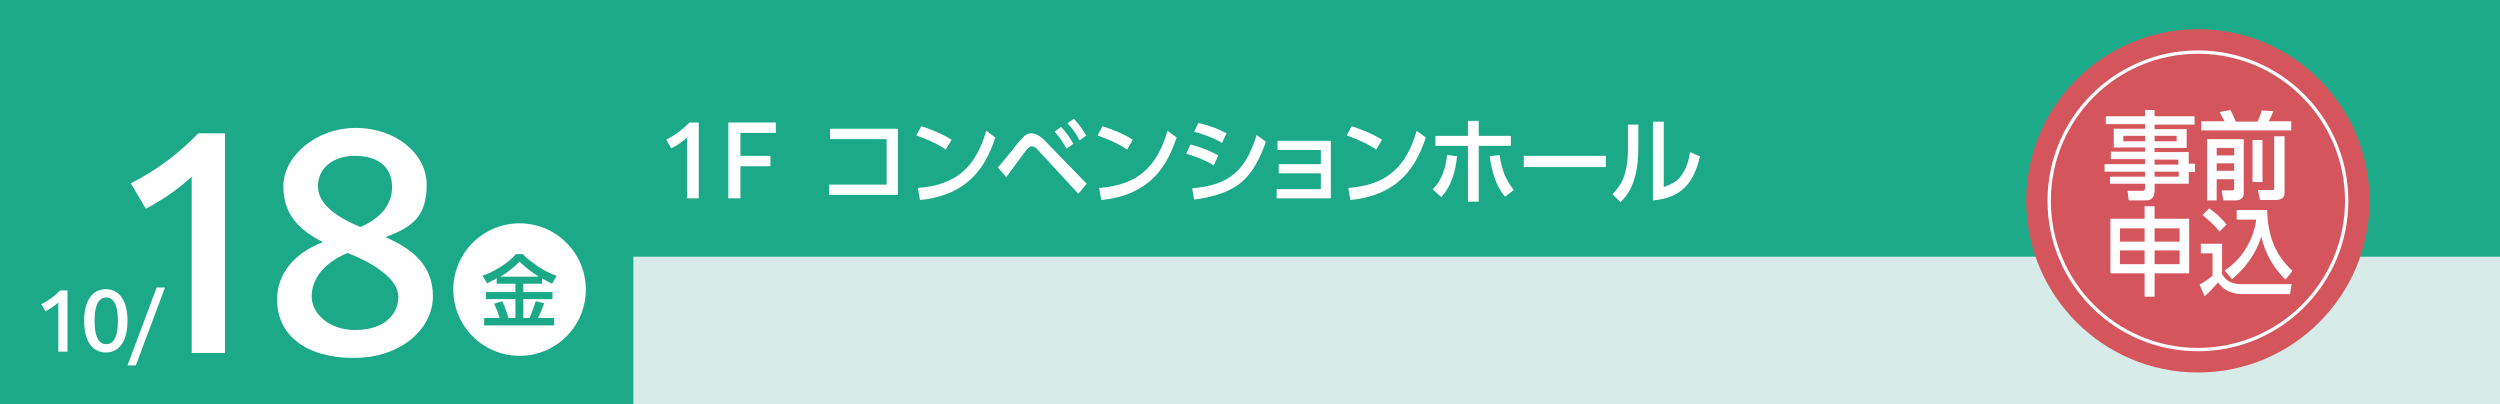 <?xml version="1.0" encoding="UTF-8"?>
<svg xmlns="http://www.w3.org/2000/svg" version="1.1" viewBox="0 0 600 97">
  <rect x="0" y="0" width="600" height="97" fill="#333333" stroke="none"/>
  <defs>
    <style>
      .cls-1 {
        fill: none;
        stroke: #fff;
        stroke-miterlimit: 10;
        stroke-width: .8px;
      }

      .cls-2 {
        fill: #fff;
      }

      .cls-3 {
        fill: #1ca988;
      }

      .cls-4 {
        fill: #d5555d;
      }

      .cls-5 {
        fill: #d7ebe9;
      }
    </style>
  </defs>
  <!-- Generator: Adobe Illustrator 28.7.1, SVG Export Plug-In . SVG Version: 1.2.0 Build 142)  -->
  <g>
    <g id="_レイヤー_1" data-name="レイヤー_1">
      <rect class="cls-5" y="34.2" width="600" height="63.6"/>
      <polygon class="cls-3" points="600 0 152 0 0 0 0 61.6 0 98 152 98 152 61.6 600 61.6 600 0"/>
      <g>
        <circle class="cls-4" cx="527.5" cy="48.2" r="41.2"/>
        <circle class="cls-1" cx="527.5" cy="48.2" r="35.7"/>
        <path class="cls-2" d="M526.7,29.9h-9.6v1.1h7.7v4.5h-7.7v1h8.2v2.8h1.5v2h-1.5v2.8h-8.2v1.7c0,1.3-.6,2.3-2,2.3h-4.2l-.3-2.3h3.5c.6,0,.7-.2.7-.7v-1h-8.4v-1.7h8.4v-1.2h-9.7v-1.8h9.7v-1.2h-8.2v-1.8h8.2v-1h-7.5v-4.5h7.5v-1.1h-9.4v-1.9h9.4v-1.5h2.3v1.5h9.6v1.9h0ZM509.6,32.6v1.3h5.2v-1.3h-5.2,0ZM517.1,32.6v1.3h5.3v-1.3h-5.3ZM517.1,38.3v1.2h5.7v-1.2h-5.7ZM517.1,41.2v1.2h5.8v-1.2h-5.8Z"/>
        <path class="cls-2" d="M533.9,29.2c-.3-.8-.8-1.5-1.2-2.3l2.6-.5c.4.8,1,2,1.3,2.8h5.2c.4-.8.8-1.8,1-2.7l2.8.2c-.3.8-.7,1.6-1.1,2.4h5.4v2.2h-21.6v-2.2h5.6ZM538.5,33.4v12.6c0,.8,0,1.1-.3,1.4-.4.6-1.2.7-1.7.7h-2.9l-.4-2.4h2.4c.5,0,.6,0,.6-.5v-2.2h-4.2v5.1h-2.3v-14.7h8.9,0ZM532,35.5v1.8h4.2v-1.8h-4.2ZM532,39.2v1.8h4.2v-1.8h-4.2ZM540.6,33.6h2.4v10.1h-2.4v-10.1ZM548.3,32.8v13.2c0,.6,0,1.1-.5,1.5s-1,.5-1.6.5h-3.8l-.5-2.4h3.5c.2,0,.4,0,.4-.3v-12.6h2.5,0Z"/>
        <path class="cls-2" d="M514.7,71.2v-5.6h-8.2v-13.1h8.2v-3h2.4v3h8.3v13.1h-8.3v5.6h-2.4ZM508.8,58h5.9v-3.2h-5.9v3.2h0ZM508.8,63.4h5.9v-3.3h-5.9v3.3h0ZM517.1,54.8v3.2h6v-3.2h-6ZM517.1,60.1v3.3h6v-3.3h-6Z"/>
        <path class="cls-2" d="M533.3,58.4v7.4c1.2,2,2.7,2.4,4.9,2.4h11.8l-.4,2.4h-10.9c-2.7,0-4.7-.6-6.4-2.8-.9,1.1-2.1,2.4-3.2,3.3l-1.2-2.8c1.1-.6,2.1-1.3,3.1-2.1v-5.4h-2.8v-2.3h5.1ZM534.4,53.8l-1.7,1.8c-1.2-1.5-2.6-2.8-4.1-4l1.6-1.6c1.7,1.2,2.9,2.3,4.2,3.9h0ZM536.8,52.7v-2.3h7.3c.2,5.9,1.7,10.6,6.1,14.6l-1.7,2.1c-3-3-4.8-6.2-5.8-10.3-1.2,4-3.8,7.5-7,10.2l-1.8-2.1c4.1-2.5,7-7.5,7.6-12.2h-4.9.2Z"/>
      </g>
      <path class="cls-2" d="M14,72.6c-.9.8-1.9,1.5-3.1,2.1l-1-1.7c1.8-.9,3.2-1.9,4.5-3.3h1.8v14.7h-2.2s0-11.8,0-11.8Z"/>
      <path class="cls-2" d="M20.2,77c0-4.9,2-7.6,5.2-7.6s5.2,2.7,5.2,7.6-2,7.6-5.2,7.6-5.2-2.7-5.2-7.6ZM28.3,77c0-3.8-1-5.6-2.8-5.6s-2.8,1.8-2.8,5.6,1,5.6,2.8,5.6,2.8-1.8,2.8-5.6Z"/>
      <path class="cls-2" d="M37.6,69h2l-7,18.7h-2l7-18.7Z"/>
      <path class="cls-2" d="M46,42.4c-3.2,3-6.9,5.5-11,7.7l-3.6-6.1c6.4-3.3,11.3-7,16.2-12h6.4v52.7h-8v-42.3Z"/>
      <path class="cls-2" d="M66.5,72c0-6.4,4.1-11.2,11-13.9-5.3-2.7-9.5-6.3-9.5-13.4s7.7-14,17.4-14,17,6.3,17,13.6-3,10.1-9.9,12.6c6.1,2.7,11.4,6.5,11.4,14.2s-7.5,14.8-19,14.8-18.4-5.5-18.4-14h0ZM85.2,79.2c7,0,10.4-3.7,10.4-8s-6.1-8.1-12.2-10.5c-6.3,2.7-8.6,6.7-8.6,10.5s3.9,8,10.4,8ZM86.5,54.5c6.1-2.7,7.6-6.5,7.6-9.6,0-5.1-3.7-7.5-8.9-7.5s-8.9,2.9-8.9,7.3,4.7,7.5,10.2,9.8Z"/>
      <circle class="cls-2" cx="124.7" cy="69.5" r="15.9"/>
      <path class="cls-3" d="M116.9,68l-1.1-1.8c2.7-1,6.2-3,8-5.2h1.7c.8,1,2.6,2.2,3.7,3,1.4.9,2.8,1.7,4.4,2.2l-1.1,1.9c-.8-.4-1.6-.8-2.4-1.3v1.3h-4.5v2h7v1.7h-7v4.5h1.5c.5-1.1,1.1-2.9,1.5-4l2,.5c-.5,1.4-.8,2.2-1.5,3.5h3.9v1.8h-16.8v-1.8h3.7c-.4-1.3-.7-2.1-1.3-3.4l1.9-.6c.6,1.1,1.2,2.8,1.5,4h1.7v-4.5h-7.1v-1.7h7.1v-2h-4.5v-1.3c-.7.4-1.5.8-2.3,1.2h0ZM129.3,66.4c-1.7-1.1-3.2-2.2-4.6-3.6-1.5,1.5-2.8,2.5-4.6,3.6h9.2Z"/>
      <g>
        <path class="cls-2" d="M164.9,33c-1.1,1-2.4,1.9-3.8,2.6l-1.2-2.1c2.2-1.1,3.9-2.4,5.6-4.1h2.2v18.2h-2.8v-14.6Z"/>
        <path class="cls-2" d="M174.8,29.4h11.4v2.5h-8.5v5.5h7.2v2.5h-7.2v7.7h-2.9v-18.2Z"/>
        <path class="cls-2" d="M215.5,30.9v15.9h-16.5v-2.5h13.8v-10.9h-13.6v-2.5s16.3,0,16.3,0Z"/>
        <path class="cls-2" d="M228.4,33.5l-1.4,2.4c-2.2-1.5-4.6-2.5-7.1-3.4l1.2-2.2c2.5.8,5,1.8,7.2,3.2h.1ZM220.4,45.1c9.2-.7,13.8-5.1,16.3-13.7l2.2,1.6c-1.4,4.1-3.2,7.8-6.6,10.6-3.2,2.7-7.3,4-11.5,4.4l-.5-2.8h.1Z"/>
        <path class="cls-2" d="M239.5,40.2c1-1.2,2-2.4,3-3.6.6-.8,2-2.6,2.7-3.3.7-.8,1.3-1.3,2.4-1.3s2.4.9,3.3,1.9l9.9,10.2-2,2.4-9.8-10.6c-.3-.4-.9-.8-1.4-.8s-.8.4-1.1.7c-1.3,1.6-3.6,4.9-5,6.7l-2-2.3h0ZM254.6,30.4c1.2,1.3,2.1,2.5,3,4.1l-1.6,1.2c-.9-1.6-1.7-2.8-2.9-4.1l1.5-1.1h0ZM257.7,28.5c1.2,1.2,2.1,2.6,3,4l-1.6,1.2c-.9-1.7-1.6-2.7-2.9-4.1l1.5-1.1Z"/>
        <path class="cls-2" d="M271.9,33.5l-1.4,2.4c-2.2-1.5-4.6-2.5-7.1-3.4l1.2-2.2c2.5.8,5,1.8,7.2,3.2h.1,0ZM263.9,45.1c9.2-.7,13.8-5.1,16.3-13.7l2.2,1.6c-1.4,4.1-3.2,7.8-6.6,10.6-3.2,2.7-7.3,4-11.5,4.4l-.5-2.8h.1Z"/>
        <path class="cls-2" d="M292.4,37.3l-1.1,2.4c-2.1-1.3-4.2-2.1-6.6-2.8l1-2.2c2.5.6,4.5,1.4,6.7,2.6ZM286.1,45.2c9-.8,12.8-4.2,15.5-12.8l2.2,1.6c-1.2,3.6-3.1,7.6-6.2,10-3,2.4-7.2,3.4-11,3.9l-.5-2.8h0ZM294.4,31.9l-1.1,2.4c-2.2-1.3-4.3-2-6.7-2.7l1-2.1c2.6.6,4.5,1.3,6.8,2.5h0Z"/>
        <path class="cls-2" d="M306.9,41.6v-2.2h10.1v-3.4h-10.4v-2.2h12.8v13.8h-13v-2.2h10.6v-3.8s-10.1,0-10.1,0Z"/>
        <path class="cls-2" d="M331.7,33.5l-1.4,2.4c-2.2-1.5-4.6-2.5-7.1-3.4l1.2-2.2c2.5.8,5,1.8,7.2,3.2h0ZM323.7,45.1c9.2-.7,13.8-5.1,16.3-13.7l2.2,1.6c-1.4,4.1-3.2,7.8-6.6,10.6-3.2,2.7-7.3,4-11.5,4.4l-.5-2.8h.1Z"/>
        <path class="cls-2" d="M343.9,45.4c2.2-2.2,3.1-5.2,3.4-8.2l2.4.3c-.4,3.6-1.3,7.1-3.8,9.8l-2-1.8h0ZM354.9,48.4h-2.6v-13.4h-7.8v-2.4h7.8v-3.6h2.6v3.6h7.7v2.4h-7.7v13.4ZM357.5,37.5l2.4-.3c.5,3.3,1.3,5.8,3.4,8.4l-2.1,1.6c-2.4-2.9-3.1-6.1-3.7-9.7h0Z"/>
        <path class="cls-2" d="M385.4,37.4v2.7h-19.7v-2.7h19.7Z"/>
        <path class="cls-2" d="M393.2,35.3c0,2.7-.2,5.3-1,7.8-.7,2.2-1.6,3.8-3.3,5.4l-1.9-1.9c1.5-1.6,2.4-2.9,3-5s.7-3.8.7-6v-5.7h2.5v5.5h0ZM399.3,44.9c1.7-.7,2.9-1.1,4.1-2.6,1.3-1.7,1.9-3.7,2.2-5.8l2.4,1c-1.5,6.4-4.4,10-11.3,10.6v-18.9h2.6v15.7h0Z"/>
      </g>
    </g>
  </g>
</svg>